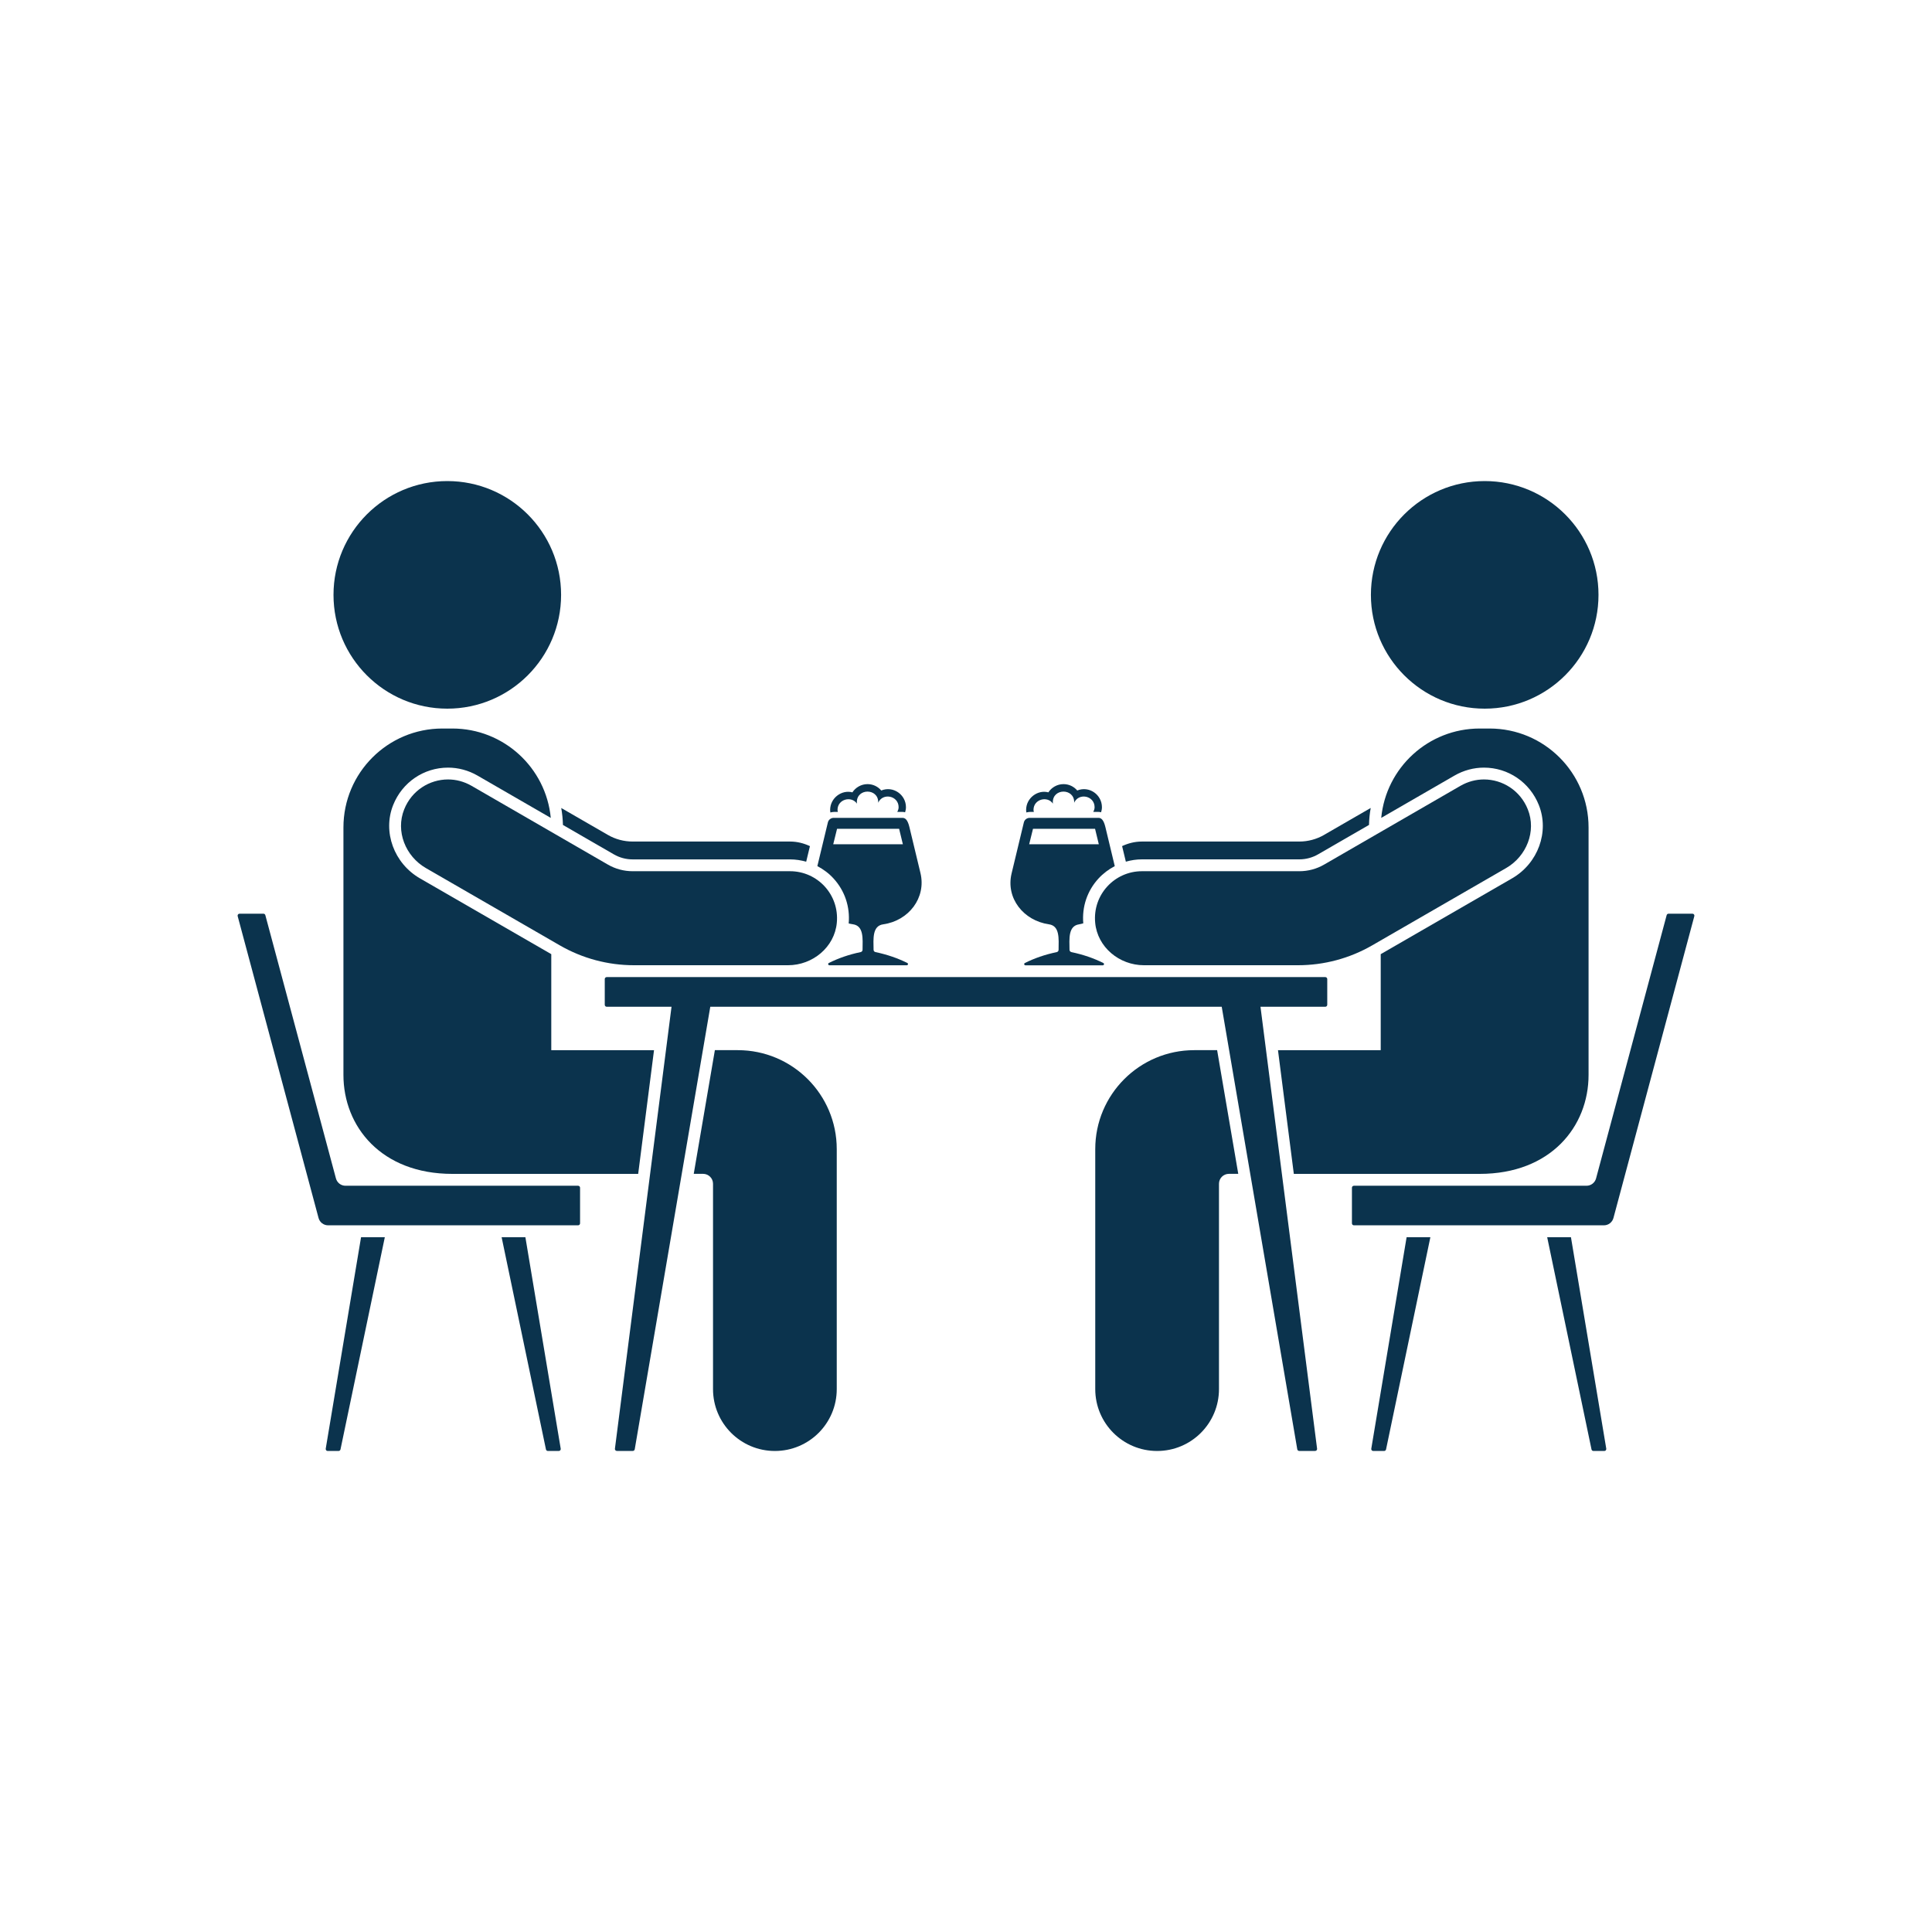 <?xml version="1.0" encoding="UTF-8"?>
<svg id="Layer_1" data-name="Layer 1" xmlns="http://www.w3.org/2000/svg" viewBox="0 0 500 500">
  <defs>
    <style>
      .cls-1 {
        fill: #0b334d;
      }
    </style>
  </defs>
  <path class="cls-1" d="m295.53,225.47h40.75c2.25,0,4.46-.59,6.41-1.72l35.29-20.39c1.92-1.1,4-1.64,6.07-1.64,4.76,0,9.39,2.83,11.35,7.75,2.26,5.66-.33,12.13-5.61,15.18-8.33,4.81-24.54,14.17-34.67,20.01-5.84,3.37-12.45,5.14-19.19,5.14h-39.88c-6.37,0-12.04-4.67-12.62-11.01-.67-7.26,5.02-13.32,12.11-13.32Z"/>
  <path class="cls-1" d="m357.34,246.93l33.98-19.61c6.72-3.88,9.7-12.04,6.93-18.98-2.35-5.88-7.92-9.68-14.21-9.68-2.64,0-5.27.71-7.6,2.05l-18.98,10.96c1.24-12.98,12.17-23.13,25.48-23.13h2.57c14.14,0,25.61,11.46,25.61,25.61v64.04c0,13.34-9.78,25.61-28.18,25.61h-48.1l-4.1-32.02h26.59v-24.84Z"/>
  <path class="cls-1" d="m342.97,252.87h-185.95c-.28,0-.51.23-.51.51v6.66c0,.28.23.51.51.51h16.77l-14.65,114.38c-.04.3.2.57.51.57h4.11c.25,0,.47-.18.51-.43l19.55-114.52h132.36l19.55,114.52c.04.25.25.43.51.43h4.11c.31,0,.55-.27.51-.57l-14.65-114.38h16.77c.28,0,.51-.23.51-.51v-6.66c0-.28-.23-.51-.51-.51Z"/>
  <path class="cls-1" d="m86.94,304.97l-18.27-68.13c-.06-.22-.26-.38-.49-.38h-6.18c-.34,0-.58.32-.49.64l20.93,78.11c.3,1.12,1.31,1.9,2.47,1.9h64.7c.28,0,.51-.23.51-.51v-9.22c0-.28-.23-.51-.51-.51h-60.2c-1.16,0-2.17-.78-2.47-1.9Z"/>
  <path class="cls-1" d="m93.44,320.19l-9.14,54.72c-.02.15.02.3.11.42s.24.18.39.18h2.82c.24,0,.45-.17.5-.41l11.47-54.91h-6.15Z"/>
  <path class="cls-1" d="m129.82,320.19l11.47,54.91c.05.24.26.41.5.41h2.82c.15,0,.29-.07.39-.18s.14-.27.11-.42l-9.14-54.72h-6.15Z"/>
  <path class="cls-1" d="m190.94,271.77h-5.93l-5.47,32.02h2.43c1.41,0,2.56,1.15,2.56,2.56v53.15c0,8.86,7.17,16.01,16.01,16.01s16.01-7.15,16.01-16.01v-62.11c0-14.15-11.47-25.61-25.61-25.61Z"/>
  <circle class="cls-1" cx="115.76" cy="153.95" r="29.45"/>
  <circle class="cls-1" cx="384.24" cy="153.95" r="29.45"/>
  <path class="cls-1" d="m413.06,304.97l18.27-68.13c.06-.22.26-.38.49-.38h6.18c.34,0,.58.32.49.64l-20.93,78.11c-.3,1.12-1.31,1.9-2.47,1.9h-64.7c-.28,0-.51-.23-.51-.51v-9.22c0-.28.23-.51.51-.51h60.2c1.16,0,2.17-.78,2.47-1.9Z"/>
  <path class="cls-1" d="m406.56,320.19l9.14,54.72c.02.15-.02.3-.11.42-.1.12-.24.18-.39.18h-2.82c-.24,0-.45-.17-.5-.41l-11.47-54.91h6.15Z"/>
  <path class="cls-1" d="m370.18,320.19l-11.47,54.91c-.05.24-.26.41-.5.41h-2.82c-.15,0-.29-.07-.39-.18s-.14-.27-.11-.42l9.14-54.72h6.15Z"/>
  <path class="cls-1" d="m309.06,271.77h5.93l5.47,32.02h-2.43c-1.41,0-2.56,1.15-2.56,2.56v53.15c0,8.86-7.17,16.01-16.01,16.01s-16.01-7.15-16.01-16.01v-62.11c0-14.15,11.47-25.61,25.61-25.61Z"/>
  <path class="cls-1" d="m204.47,225.47h-40.75c-2.25,0-4.46-.59-6.41-1.72l-35.29-20.39c-1.92-1.1-4-1.64-6.07-1.64-4.76,0-9.39,2.83-11.35,7.75-2.26,5.66.33,12.13,5.61,15.18,8.33,4.81,24.54,14.17,34.67,20.01,5.84,3.37,12.45,5.14,19.19,5.14h39.88c6.37,0,12.04-4.67,12.62-11.01.67-7.26-5.02-13.32-12.11-13.32Z"/>
  <path class="cls-1" d="m142.66,246.93l-33.98-19.61c-6.72-3.88-9.7-12.04-6.93-18.98,2.35-5.88,7.92-9.68,14.21-9.68,2.64,0,5.27.71,7.6,2.05l18.98,10.96c-1.24-12.98-12.17-23.13-25.48-23.13h-2.57c-14.14,0-25.61,11.46-25.61,25.61v64.04c0,13.34,9.78,25.61,28.18,25.61h48.1l4.1-32.02h-26.59v-24.84Z"/>
  <path class="cls-1" d="m215.76,210.12h1.09c-.05-.17-.1-.33-.1-.52,0-2.78,3.6-3.71,5.03-1.62-.03-.13-.03-.25-.03-.38,0-3.65,5.53-3.64,5.53,0,0,.06,0,.13-.03.19,1.19-2.73,5.31-1.87,5.31,1.11,0,.45-.15.85-.35,1.22h1.34c.25,0,.48.04.69.1.13-.42.22-.85.22-1.31,0-3.27-3.32-5.59-6.39-4.33-.86-1.02-2.13-1.65-3.56-1.65-1.62,0-3.09.86-3.91,2.13-2.73-.74-5.76,1.43-5.76,4.55,0,.23.03.44.07.66.28-.08.56-.14.86-.14Z"/>
  <path class="cls-1" d="m266.48,210.12h1.09c-.05-.17-.1-.33-.1-.52,0-2.78,3.6-3.71,5.03-1.62-.03-.13-.03-.25-.03-.38,0-3.65,5.53-3.64,5.53,0,0,.06,0,.13-.03.19,1.19-2.73,5.31-1.87,5.31,1.11,0,.45-.15.85-.35,1.22h1.34c.25,0,.48.04.69.1.13-.42.22-.85.22-1.31,0-3.27-3.32-5.59-6.39-4.33-.86-1.02-2.13-1.65-3.56-1.65-1.62,0-3.09.86-3.91,2.13-2.73-.74-5.76,1.43-5.76,4.55,0,.23.03.44.07.66.28-.08.56-.14.86-.14Z"/>
  <path class="cls-1" d="m342.68,216.07c-1.95,1.12-4.16,1.72-6.41,1.72h-40.75c-1.84,0-3.56.45-5.12,1.18l.97,4.03c1.34-.38,2.73-.6,4.15-.6h40.75c1.71,0,3.39-.45,4.87-1.31l13.16-7.6c.03-1.49.18-2.96.44-4.39l-12.06,6.96Z"/>
  <path class="cls-1" d="m209.61,218.98c-1.57-.74-3.3-1.19-5.14-1.19h-40.75c-2.25,0-4.46-.59-6.41-1.72l-12.06-6.96c.25,1.43.4,2.89.44,4.39l13.16,7.6c1.48.86,3.16,1.31,4.87,1.31h40.75c1.43,0,2.83.22,4.17.6l.97-4.03Z"/>
  <path class="cls-1" d="m226.57,246.4c-.28-.06-.49-.3-.49-.58-.04-2.84-.38-6.21,2.51-6.61,6.56-.92,11.17-6.84,9.62-13.28l-2.86-11.9c-.46-1.89-1.08-2.37-1.8-2.37h-17.79c-.72,0-1.35.49-1.51,1.19l-2.72,11.3c1.56.82,3,1.89,4.2,3.21,2.9,3.18,4.29,7.31,3.91,11.63.36.08.72.16,1.09.21,2.83.4,2.54,3.68,2.5,6.61,0,.29-.21.53-.49.59-3.05.63-5.78,1.59-8.24,2.82-.13.06-.2.21-.16.35.03.14.16.24.3.24h20.04c.14,0,.27-.1.3-.24.03-.14-.03-.29-.16-.35-2.46-1.23-5.19-2.18-8.25-2.82Zm-10.93-27.91l.99-4h16.06l.97,4h-18.02Z"/>
  <path class="cls-1" d="m277.28,246.4c-.28-.06-.49-.3-.49-.58-.04-2.84-.38-6.21,2.51-6.61.37-.05.7-.17,1.05-.25-.36-4.3,1.02-8.41,3.92-11.58,1.22-1.33,2.66-2.41,4.23-3.23l-2.43-10.12c-.46-1.89-1.08-2.37-1.8-2.37h-17.79c-.72,0-1.35.49-1.51,1.19l-3.17,13.19c-1.55,6.43,3.11,12.23,9.66,13.17,2.83.4,2.54,3.68,2.5,6.61,0,.29-.21.53-.49.59-3.05.63-5.78,1.59-8.24,2.82-.13.06-.2.21-.16.35.03.14.16.24.3.24h20.04c.14,0,.27-.1.3-.24.03-.14-.03-.29-.16-.35-2.46-1.23-5.19-2.18-8.25-2.82Zm-10.93-27.91l.99-4h16.06l.97,4h-18.02Z"/>
</svg>